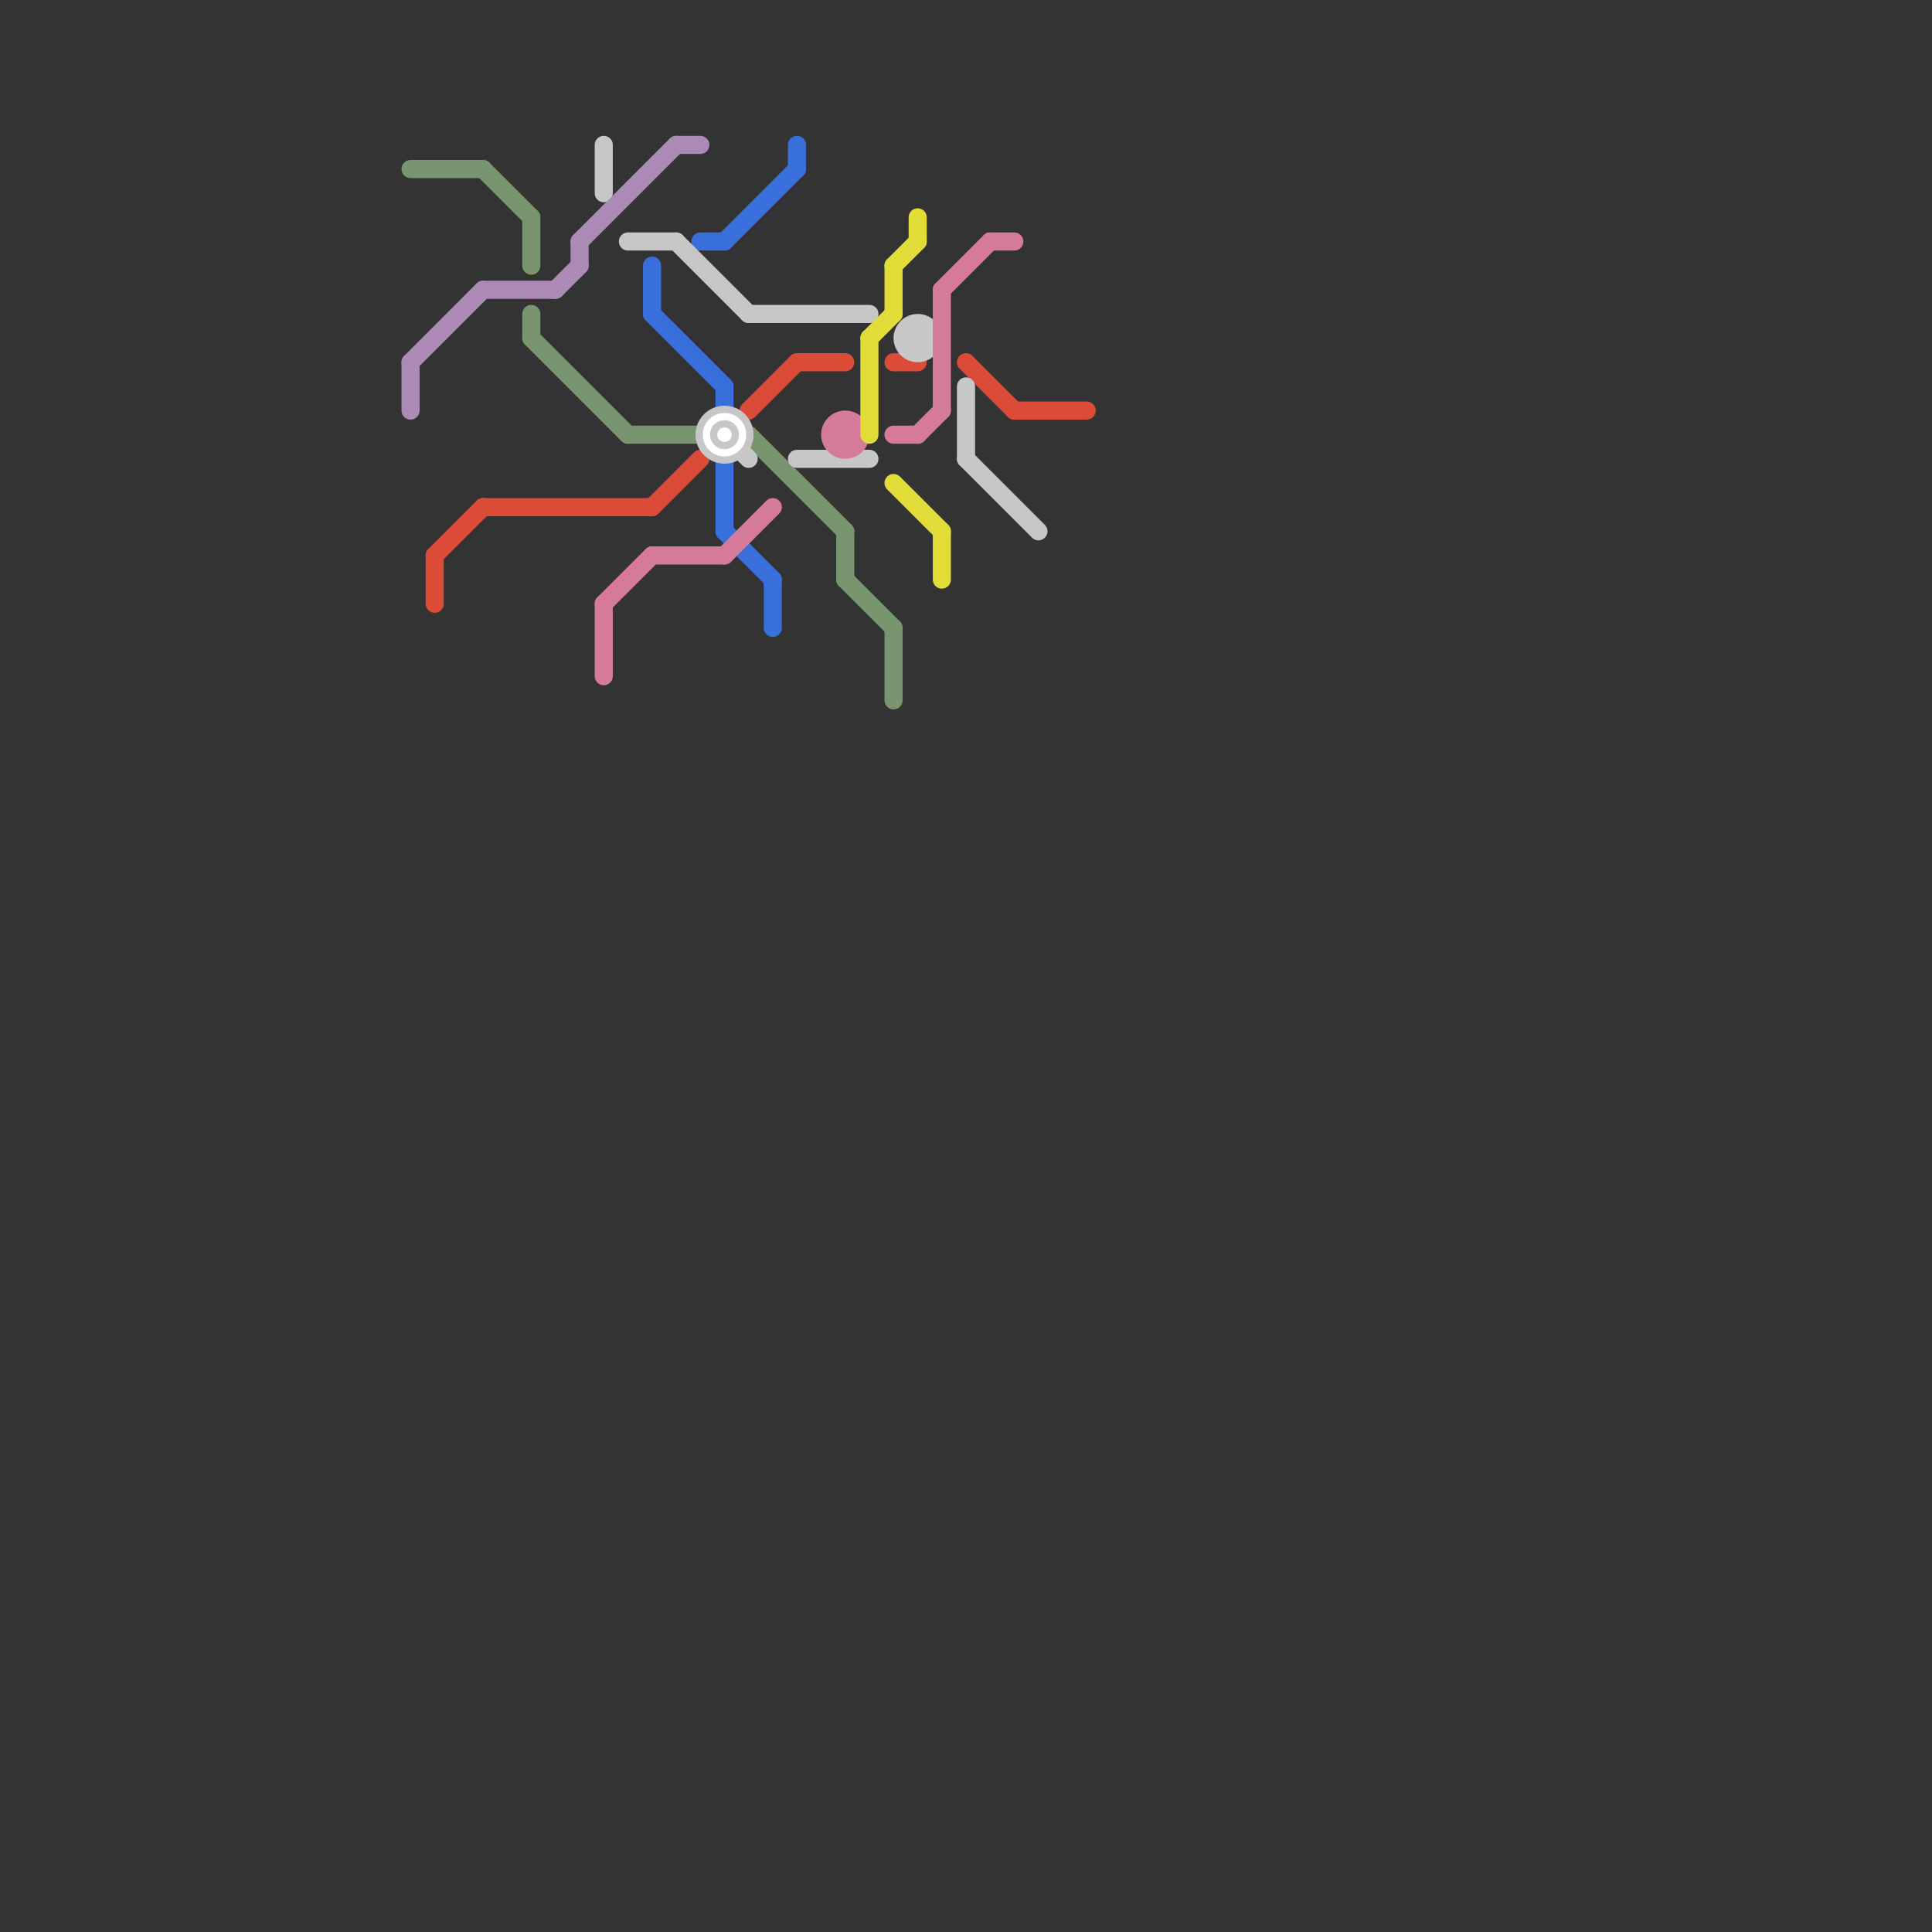 
<svg version="1.1" xmlns="http://www.w3.org/2000/svg" viewBox="0 0 80 80">
<rect x="0" y="0" width="80" height="80" fill="#333333" stroke="none"/>
<style>text { font: 1px Helvetica; font-weight: 600; white-space: pre; dominant-baseline: central; } line { stroke-width: 1; fill: none; stroke-linecap: round; stroke-linejoin: round; } .c0 { stroke: #79956f } .c1 { stroke: #db4b38 } .c2 { stroke: #386fdb } .c3 { stroke: #c7c7c7 } .c4 { stroke: #ab8bb6 } .c5 { stroke: #d67a9b } .c6 { stroke: #e1dc37 } .w2 { stroke-width: .75; }</style><defs><g id="clg-xf-c7c7c7"><circle r="1.2" fill="#c7c7c7"/><circle r="0.9" fill="#fff"/><circle r="0.6" fill="#c7c7c7"/><circle r="0.3" fill="#fff"/></g></defs><line class="c0 w2" x1="22" y1="9" x2="22" y2="11"/><line class="c0 w2" x1="17" y1="7" x2="20" y2="7"/><line class="c0 w2" x1="26" y1="18" x2="29" y2="18"/><line class="c0 w2" x1="35" y1="22" x2="35" y2="24"/><line class="c0 w2" x1="22" y1="14" x2="26" y2="18"/><line class="c0 w2" x1="35" y1="24" x2="37" y2="26"/><line class="c0 w2" x1="20" y1="7" x2="22" y2="9"/><line class="c0 w2" x1="22" y1="13" x2="22" y2="14"/><line class="c0 w2" x1="31" y1="18" x2="35" y2="22"/><line class="c0 w2" x1="37" y1="26" x2="37" y2="29"/><line class="c1 w2" x1="20" y1="21" x2="27" y2="21"/><line class="c1 w2" x1="42" y1="17" x2="45" y2="17"/><line class="c1 w2" x1="27" y1="21" x2="29" y2="19"/><line class="c1 w2" x1="40" y1="15" x2="42" y2="17"/><line class="c1 w2" x1="33" y1="15" x2="35" y2="15"/><line class="c1 w2" x1="18" y1="23" x2="18" y2="25"/><line class="c1 w2" x1="31" y1="17" x2="33" y2="15"/><line class="c1 w2" x1="37" y1="15" x2="38" y2="15"/><line class="c1 w2" x1="18" y1="23" x2="20" y2="21"/><line class="c2 w2" x1="32" y1="24" x2="32" y2="26"/><line class="c2 w2" x1="30" y1="16" x2="30" y2="17"/><line class="c2 w2" x1="27" y1="13" x2="30" y2="16"/><line class="c2 w2" x1="27" y1="11" x2="27" y2="13"/><line class="c2 w2" x1="30" y1="19" x2="30" y2="22"/><line class="c2 w2" x1="33" y1="6" x2="33" y2="7"/><line class="c2 w2" x1="29" y1="10" x2="30" y2="10"/><line class="c2 w2" x1="30" y1="22" x2="32" y2="24"/><line class="c2 w2" x1="30" y1="10" x2="33" y2="7"/><line class="c3 w2" x1="26" y1="10" x2="28" y2="10"/><line class="c3 w2" x1="31" y1="13" x2="36" y2="13"/><line class="c3 w2" x1="33" y1="19" x2="36" y2="19"/><line class="c3 w2" x1="40" y1="16" x2="40" y2="19"/><line class="c3 w2" x1="28" y1="10" x2="31" y2="13"/><line class="c3 w2" x1="40" y1="19" x2="43" y2="22"/><line class="c3 w2" x1="30" y1="18" x2="31" y2="19"/><line class="c3 w2" x1="25" y1="6" x2="25" y2="8"/><circle cx="38" cy="14" r="1" fill="#c7c7c7" /><line class="c4 w2" x1="17" y1="15" x2="20" y2="12"/><line class="c4 w2" x1="24" y1="10" x2="24" y2="11"/><line class="c4 w2" x1="24" y1="10" x2="28" y2="6"/><line class="c4 w2" x1="28" y1="6" x2="29" y2="6"/><line class="c4 w2" x1="17" y1="15" x2="17" y2="17"/><line class="c4 w2" x1="20" y1="12" x2="23" y2="12"/><line class="c4 w2" x1="23" y1="12" x2="24" y2="11"/><line class="c5 w2" x1="39" y1="12" x2="41" y2="10"/><line class="c5 w2" x1="30" y1="23" x2="32" y2="21"/><line class="c5 w2" x1="27" y1="23" x2="30" y2="23"/><line class="c5 w2" x1="37" y1="18" x2="38" y2="18"/><line class="c5 w2" x1="41" y1="10" x2="42" y2="10"/><line class="c5 w2" x1="39" y1="12" x2="39" y2="17"/><line class="c5 w2" x1="38" y1="18" x2="39" y2="17"/><line class="c5 w2" x1="25" y1="25" x2="25" y2="28"/><line class="c5 w2" x1="25" y1="25" x2="27" y2="23"/><circle cx="35" cy="18" r="1" fill="#d67a9b" /><line class="c6 w2" x1="36" y1="14" x2="37" y2="13"/><line class="c6 w2" x1="38" y1="9" x2="38" y2="10"/><line class="c6 w2" x1="37" y1="11" x2="37" y2="13"/><line class="c6 w2" x1="37" y1="20" x2="39" y2="22"/><line class="c6 w2" x1="36" y1="14" x2="36" y2="18"/><line class="c6 w2" x1="39" y1="22" x2="39" y2="24"/><line class="c6 w2" x1="37" y1="11" x2="38" y2="10"/>

<use x="30" y="18" href="#clg-xf-c7c7c7"/>
</svg>

